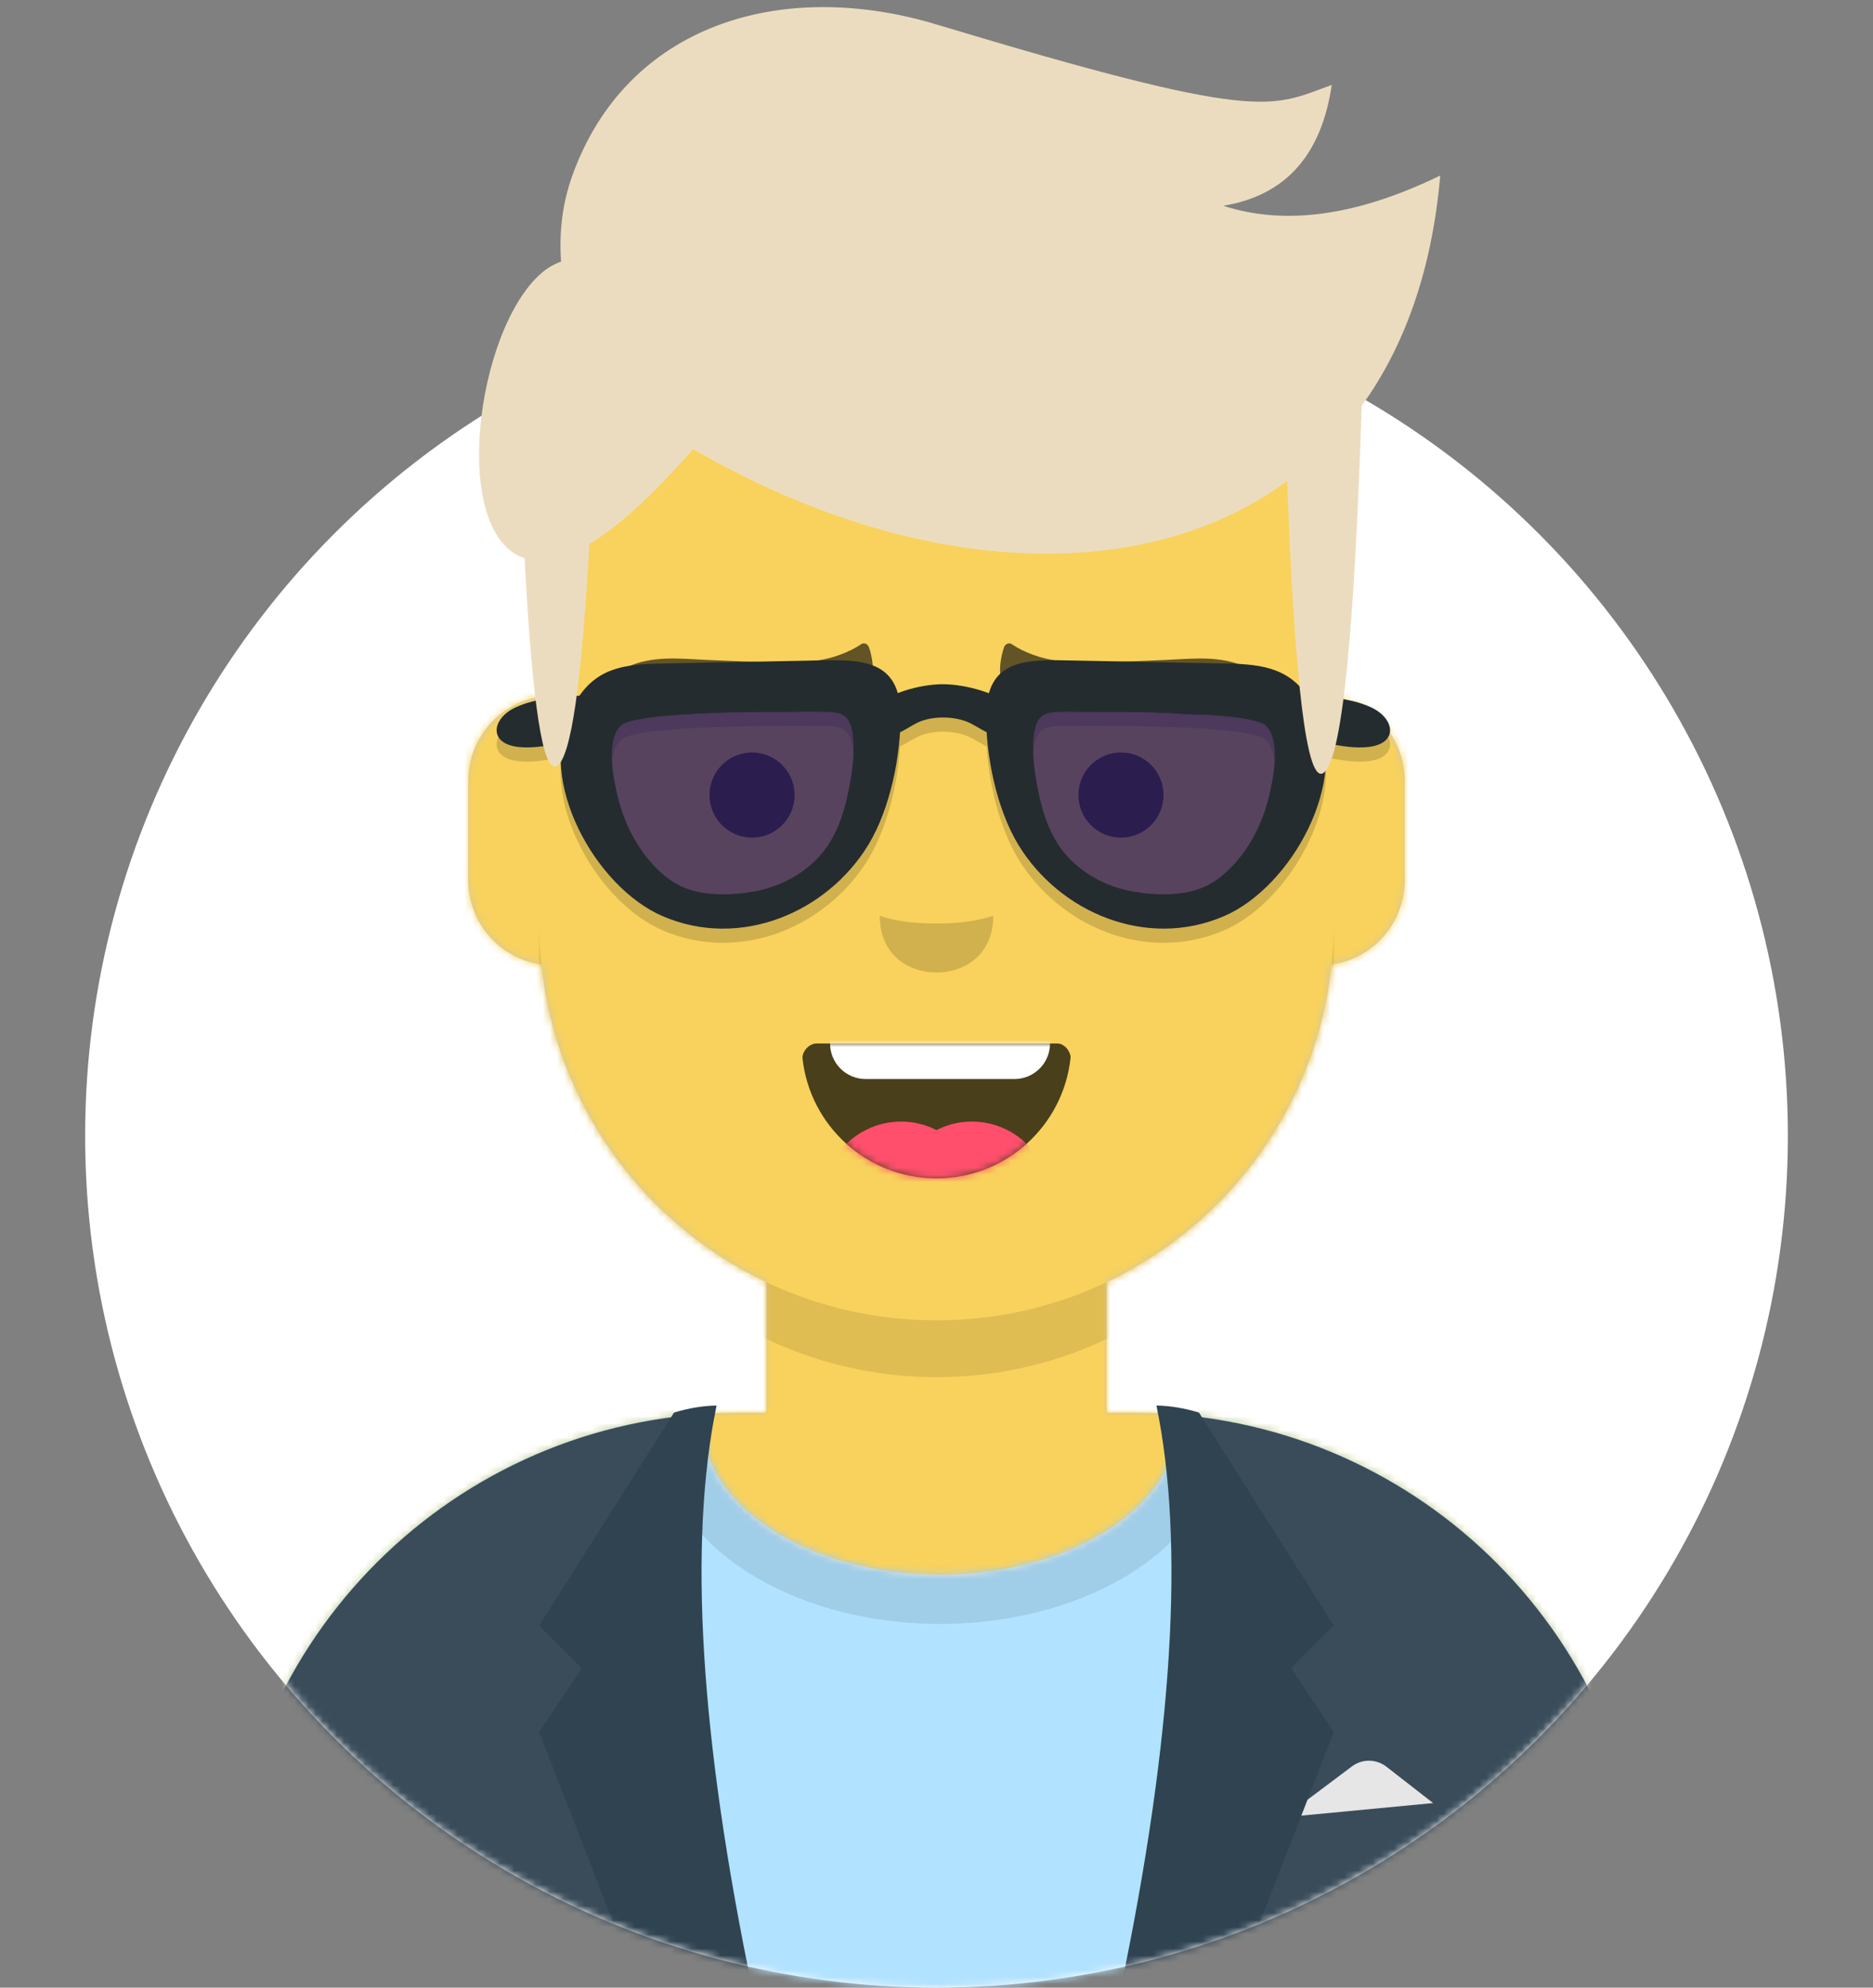 <svg xmlns="http://www.w3.org/2000/svg" xmlns:ns2="http://design.blush" xmlns:xlink="http://www.w3.org/1999/xlink" width="264px" height="280px" viewBox="0 0 264 280" version="1.1">
    <rect x="0" y="0" width="264" height="280" fill="#808080" stroke="none"/>
    <title id="circle_Title">Avataaar/Circle</title>
    <desc>Created with python_avatars</desc>
    <defs>
        <circle id="circle_path-1" cx="120" cy="120" r="120" />
        <path d="M-3.19744231e-14,160 L-3.19744231e-14,-1.42108547e-14 L264,-1.42108547e-14 L264,160 L252,160 C252,226.274 198.274,280 132,280 C65.726,280 12,226.274 12,160 L12,160 L-3.19744231e-14,160 Z" id="circle_path-3" />
        <path d="M100,0 C130.928,-5.68137151e-15 156,25.072 156,56 L156.001,62.166 C161.676,63.119 166,68.054 166,74 L166,88 C166,94.052 161.519,99.058 155.694,99.881 C153.628,119.686 141.238,136.422 124.001,144.61 L124,163 L128,163 C167.765,163 200,195.235 200,235 L200,244 L0,244 L0,235 C-4.86974701e-15,195.235 32.235,163 72,163 L76,163 L76,144.611 C58.763,136.422 46.372,119.687 44.305,99.881 C38.481,99.058 34,94.052 34,88 L34,74 C34,68.054 38.325,63.118 44,62.166 L44,56 C44,25.072 69.072,5.68137151e-15 100,0 Z" id="circle_path-5" />
        <path d="M83,36.348 C83,52.629 105.162,65.828 132.5,65.828 C159.838,65.828 182,52.629 182,36.348 C182,34.985 181.845,33.645 181.544,32.331 C210.784,41.488 232,68.792 232,101.052 L232,110 L32,110 L32,101.052 C32,68.397 53.739,40.82 83.534,32.002 C83.182,33.421 83,34.871 83,36.348 Z" id="circle_path-7" />
        <rect id="circle_path-9" x="0" y="0" width="264" height="280" />
        <path d="M74,0 C114.869,0 148,33.131 148,74 L148,84.148 L148,197.608 C135.525,187.237 119.491,181 102,181 L102,181 L98,181 L98,162.611 C115.531,154.283 128.048,137.115 129.791,116.867 C135.569,116.002 140,111.019 140,105 L140,105 L140,92 C140,87.354 137.359,83.324 133.497,81.33 C132.724,81.05 131.952,80.748 131.181,80.426 C130.795,80.32 130.401,80.233 130,80.166 L130,80.166 L130,79.917 C117.224,74.234 104.878,63.071 96.11,47.885 C93.175,42.801 90.831,37.595 89.066,32.397 C80.431,42.941 67.745,53.602 52.342,62.495 C42.778,68.017 33.147,72.291 24,75.266 L24,137.247 C29.602,148.318 38.773,157.278 50,162.611 L50,162.611 L50,181 L46,181 C38.327,181 30.935,182.2 24,184.423 L24,230 C24,244.106 13.569,255.776 0,257.716 L0,74 C0,33.131 33.131,0 74,0 Z" id="circle_path-11" />
    </defs>
    <g id="circle_Avataaar/Circle" stroke="none" stroke-width="1" fill="none" fill-rule="evenodd">
        <g id="circle_Circle" transform="translate(12, 40)">
            <mask id="circle_mask-2" fill="white">
                <use xlink:href="#circle_path-1" />
            </mask>
            <use id="circle_Background-Color" fill="#FFFFFF" xlink:href="#circle_path-1" />
            <g id="circle_Fabric-Color" mask="url(#circle_mask-2)" fill="">
                <rect id="circle_🖍Color" x="0" y="0" width="240" height="240" />
            </g>
        </g>
        <mask id="circle_mask-4" fill="white">
            <use xlink:href="#circle_path-3" />
        </mask>
        <g id="circle_Mask" />
        <g id="circle_Avataaar" mask="url(#circle_mask-4)">
            <g id="circle_Body" transform="translate(32, 36)">
                <mask id="circle_mask-6" fill="white">
                    <use xlink:href="#circle_path-5" />
                </mask>
                <use fill="#D0C6AC" xlink:href="#circle_path-5" />
                <g id="circle_Skin-Color" mask="url(#circle_mask-6)" fill="#F8D25C">
                    <g transform="translate(-32, 0)" id="circle_Color">
                        <rect x="0" y="0" width="264" height="244" />
                    </g>
                </g>
                <path d="M44,94 C44,124.928 69.072,150 100,150 C130.928,150 156,124.928 156,94 L156,94 L156,102 C156,132.928 130.928,158 100,158 C69.072,158 44,132.928 44,102 Z" id="circle_Neck-Shadow" fill-opacity="0.1" fill="#000000" mask="url(#circle_mask-6)" />
            </g>
            <g id="circle_Clothing" transform="translate(0, 170)">
                
            <defs>
        <path d="M67,1.348 C67,13.211 81.998,22.828 100.5,22.828 C119.002,22.828 134,13.211 134,1.348 C134,0.995 133.987,0.644 133.96,0.295 C170.936,3.325 200,34.294 200,72.052 L200,81 L0,81 L0,72.052 C-4.66584974e-15,33.952 29.593,2.764 67.047,0.219 C67.015,0.595 67,0.97 67,1.348 Z" id="blazer_shirt_path-1" />
    </defs>
    <g id="blazer_shirt_Clothing/Blazer-+-Shirt" stroke="none" stroke-width="1" fill="none" fill-rule="evenodd">
        <g id="blazer_shirt_Shirt" transform="translate(32, 29)">
            <mask id="blazer_shirt_mask-2" fill="white">
                <use xlink:href="#blazer_shirt_path-1" />
            </mask>
            <use id="blazer_shirt_Clothes" fill="#E6E6E6" xlink:href="#blazer_shirt_path-1" />
            <g id="blazer_shirt_Fabric-Color" mask="url(#blazer_shirt_mask-2)" fill="#B1E2FF">
                <g transform="translate(-32, -29)" id="blazer_shirt_🖍Color">
                    <rect x="0" y="0" width="264" height="110" />
                </g>
            </g>
            <g id="blazer_shirt_Shadowy" opacity="0.6" mask="url(#blazer_shirt_mask-2)" fill="#000000" fill-opacity="0.16">
                <g transform="translate(60, -25)" id="blazer_shirt_Hola-👋🏼">
                    <ellipse cx="40.5" cy="27.848" rx="39.635" ry="26.914" />
                </g>
            </g>
        </g>
        <g id="blazer_shirt_Blazer" transform="translate(32, 28)">
            <path d="M64,40.5 C64,55.709 65.961,69.921 69.362,82.001 L0,82 L0,73.052 C-4.73779789e-15,34.365 30.512,2.804 68.785,1.122 C65.74,12.731 64,26.173 64,40.5 Z M200,73.052 L200,82 L131.638,82.001 C135.039,69.921 137,55.709 137,40.5 C137,26.194 135.265,12.771 132.229,1.174 C170.025,3.363 200,34.707 200,73.052 Z" id="blazer_shirt_Saco" fill="#3A4C5A" />
            <path d="M149,58 L158.556,50.833 C159.999,49.751 161.988,49.768 163.412,50.876 L170,56 L170,56 L149,58 Z" id="blazer_shirt_Pocket-hanky" fill="#E6E6E6" />
            <path d="M69,0 C65,19.333 66.667,46.667 74,82 L58,82 L44,46 L50,37 L44,31 L63,1 C65.028,0.369 67.028,0.036 69,0 Z" id="blazer_shirt_Wing" fill="#2F4351" />
            <path d="M151,0 C147,19.333 148.667,46.667 156,82 L140,82 L126,46 L132,37 L126,31 L145,1 C147.028,0.369 149.028,0.036 151,0 Z" id="blazer_shirt_Wing" fill="#2F4351" transform="translate(141, 41) scale(-1, 1) translate(-141, -41) " />
        </g>
    </g>
</g>
            <g id="circle_Face" transform="translate(76, 82)" fill="#000000">
                <g id="circle_Mouth" transform="translate(2, 52)">    
                    
                <defs>
        <path d="M35.118,15.128 C36.176,24.62 44.226,32 54,32 C63.804,32 71.874,24.574 72.892,15.04 C72.974,14.273 72.117,13 71.043,13 C56.149,13 44.738,13 37.087,13 C36.007,13 35.012,14.178 35.118,15.128 Z" id="smile_path-1" />
    </defs>
    <g id="smile_Mouth/Smile" stroke="none" stroke-width="1" fill="none" fill-rule="evenodd">
        <mask id="smile_mask-2" fill="white">
            <use xlink:href="#smile_path-1" />
        </mask>
        <use id="smile_Mouth" fill-opacity="0.7" fill="#000000" xlink:href="#smile_path-1" />
        <path d="M44,2 L65,2 C67.761,2 70,4.239 70,7 L70,13 C70,15.761 67.761,18 65,18 L44,18 C41.239,18 39,15.761 39,13 L39,7 C39,4.239 41.239,2 44,2 Z" id="smile_Teeth" fill="#FFFFFF" mask="url(#smile_mask-2)" />
        <g id="smile_Tongue" mask="url(#smile_mask-2)" fill="#FF4F6D">
            <g transform="translate(38, 24)">
                <circle cx="11" cy="11" r="11" />
                <circle cx="21" cy="11" r="11" />
            </g>
        </g>
    </g>
</g>
                <g id="circle_Nose" transform="translate(28, 40)" fill-opacity="0.16">
                    
                <g id="small_Nose/Small" stroke="none" stroke-width="1" fill="none" fill-rule="evenodd"><path d="M20,7 C20,12.523 24.047,15 28,15 C31.953,15 36,12.523 36,7 C33.833,7.732 31.141,8.098 27.924,8.098 C24.741,8.098 22.099,7.732 20,7 Z" id="small_Nose" fill-opacity=".16" fill="#000" /></g></g>
                <g id="circle_Eyes" transform="translate(0, 8)">
                    
                <g id="default_Eyes/Default-😀" stroke="none" stroke-width="1" fill="none" fill-rule="evenodd" fill-opacity="0.6">
        <circle id="default_Eye" fill="#000000" cx="30" cy="22" r="6" />
        <circle id="default_Eye" fill="#000000" cx="82" cy="22" r="6" />
    </g>
</g>
                <g id="circle_Eyebrow" fill-opacity="0.6">
                    
                <g id="flat_natural_Eyebrow/Natural/Flat-Natural" stroke="none" stroke-width="1" fill="none" fill-rule="evenodd" fill-opacity="0.6">
        <path d="M38.569,10.702 C33.587,11.238 28.655,11.134 23.656,11.101 C19.823,11.076 15.92,10.689 12.325,12.509 C11.636,12.857 7.877,14.945 8.003,16.011 C8.104,16.863 12.013,18.064 12.717,18.284 C16.428,19.445 19.924,18.928 23.687,18.57 C28.302,18.132 32.914,18.175 37.532,17.874 C40.642,17.672 45.422,16.977 46.829,13.148 C47.253,11.995 46.815,9.734 46.307,8.506 C46.105,8.018 45.563,7.85 45.169,8.149 C43.756,9.222 40.985,10.443 38.569,10.702" id="flat_natural_Fill-10" fill="#000000" transform="translate(27.5, 13.5) rotate(2) translate(-27.5, -13.5) " />
        <path d="M95.569,10.702 C90.587,11.238 85.655,11.134 80.656,11.101 C76.823,11.076 72.92,10.689 69.325,12.509 C68.636,12.857 64.877,14.945 65.003,16.011 C65.104,16.863 69.013,18.064 69.717,18.284 C73.428,19.445 76.924,18.928 80.687,18.57 C85.302,18.132 89.914,18.175 94.532,17.874 C97.642,17.672 102.422,16.977 103.829,13.148 C104.253,11.995 103.815,9.734 103.307,8.506 C103.105,8.018 102.563,7.85 102.169,8.149 C100.756,9.222 97.985,10.443 95.569,10.702" id="flat_natural_Fill-10" fill="#000000" transform="translate(84.5, 13.5) scale(-1, 1) rotate(2) translate(-84.5, -13.5) " />
    </g>
</g>
            </g>
            <g id="circle_Top">
                
            <g id="quiff_Facial-Hair" transform="translate(49, 72)" />
    <g id="quiff_Accessory" transform="translate(62, 85)"><g id="sunglasses_2_Accesories/Sunglasses" stroke="none" stroke-width="1" fill="none" fill-rule="evenodd"><path d="M88.421,10.032 L111.712,10.488 L112.419,10.517 C116.717,10.731 119.842,11.561 122.259,15.005 L123.271,15.061 C125.985,15.224 128.816,15.52 131.242,16.639 C134.626,18.201 135.149,21.739 130.882,22.226 C128.961,22.446 127.037,22.083 125.144,21.745 L124.805,21.691 C125.909,31.152 118.598,42.56 110.577,46.037 C99.6,50.797 87.338,45.529 81.534,36.004 C78.908,31.693 77.391,25.488 77.068,20.143 C76.249,19.745 75.467,19.22 74.719,18.855 C72.712,17.877 69.381,17.757 67.213,18.855 C66.467,19.233 65.684,19.762 64.861,20.159 C64.536,25.501 63.02,31.699 60.396,36.006 C54.592,45.532 42.329,50.799 31.352,46.039 C23.331,42.562 16.019,31.153 17.125,21.691 L16.787,21.745 L15.912,21.9 C14.303,22.181 12.675,22.412 11.049,22.226 C6.782,21.739 7.305,18.201 10.69,16.639 C13.419,15.38 16.66,15.162 19.672,15.006 C22.089,11.563 25.214,10.733 29.511,10.52 L30.218,10.491 L54.367,10.014 C59.191,9.923 63.3,10.28 64.542,14.64 C66.63,13.826 69.047,13.385 70.891,13.385 C72.75,13.385 75.24,13.833 77.383,14.659 C78.688,10.021 83.224,9.892 88.421,10.032 Z M54.679,17.284 L53.174,17.263 C48.255,17.217 28.018,17.153 25.616,19.149 C23.226,21.134 24.534,27.073 25.157,29.556 C26.22,33.8 28.64,38.06 32.172,40.752 C35.161,43.03 38.987,43.188 42.599,42.839 L42.814,42.815 C42.576,42.827 44.28,42.588 44.629,42.522 L44.661,42.516 C45.73,42.286 46.799,41.983 47.811,41.564 C49.717,40.775 51.508,39.619 52.978,38.169 C55.767,35.414 56.965,31.723 57.685,27.955 C58.157,25.487 58.555,22.671 58.146,20.165 C57.767,17.846 56.758,17.355 54.679,17.284 L54.679,17.284 Z M90.243,17.25 L87.681,17.273 C85.309,17.295 84.188,17.689 83.784,20.163 C83.374,22.668 83.772,25.485 84.244,27.952 C84.965,31.72 86.163,35.412 88.952,38.166 C90.421,39.616 92.213,40.772 94.119,41.562 C94.962,41.911 95.845,42.179 96.734,42.392 L97.268,42.513 C97.513,42.566 99.203,42.803 99.137,42.813 L98.986,42.802 C102.697,43.193 106.673,43.1 109.757,40.75 C113.29,38.058 115.709,33.798 116.773,29.554 L116.961,28.777 C117.607,26 118.481,20.948 116.314,19.147 C114.107,17.313 96.851,17.218 90.243,17.25 L90.243,17.25 Z" id="sunglasses_2_Shape" fill-opacity=".16" fill="#000" /><g id="sunglasses_2_Sunglasses" transform="translate(8, 8)"><path d="M47.01,6.277 C49.521,6.301 50.708,6.726 51.136,9.392 C51.569,12.092 51.148,15.128 50.648,17.787 C49.886,21.848 48.617,25.826 45.664,28.794 C44.109,30.358 42.212,31.603 40.194,32.454 C39.123,32.906 37.991,33.232 36.86,33.48 C36.529,33.552 33.706,33.948 35.438,33.747 C31.397,34.216 27.013,34.197 23.638,31.579 C19.898,28.678 17.337,24.086 16.211,19.513 C15.552,16.837 14.167,10.437 16.697,8.297 C19.595,5.845 47.01,6.277 47.01,6.277 L47.01,6.277 Z" id="sunglasses_2_shades" fill-opacity=".7" fill="#150662" /><path d="M78.919,6.275 C76.408,6.299 75.221,6.724 74.794,9.389 C74.36,12.089 74.782,15.125 75.281,17.784 C76.044,21.845 77.313,25.824 80.265,28.792 C81.821,30.355 83.718,31.601 85.736,32.452 C86.807,32.903 87.939,33.23 89.07,33.477 C89.4,33.549 92.223,33.946 90.492,33.744 C94.533,34.214 98.917,34.195 102.292,31.577 C106.032,28.675 108.593,24.084 109.719,19.511 C110.378,16.834 111.762,10.434 109.233,8.294 C106.335,5.843 78.919,6.275 78.919,6.275 L78.919,6.275 Z" id="sunglasses_2_shades" fill-opacity=".7" fill="#150662" /><g id="sunglasses_2_Glasses" fill="#252C2F"><path d="M46.249,7.275 C48.621,7.298 49.742,7.692 50.146,10.165 C50.555,12.671 50.157,15.487 49.685,17.955 C48.965,21.723 47.767,25.415 44.978,28.169 C43.508,29.619 41.717,30.775 39.811,31.564 C38.799,31.983 37.73,32.286 36.661,32.516 C36.349,32.583 33.682,32.95 35.318,32.764 C31.501,33.199 27.36,33.182 24.172,30.753 C20.64,28.06 18.22,23.8 17.157,19.556 C16.534,17.073 15.226,11.134 17.616,9.149 C20.353,6.875 46.249,7.275 46.249,7.275 L46.249,7.275 Z M22.218,0.49 C16.777,0.678 13.147,1.634 10.463,7.069 C5.546,17.03 13.963,31.969 23.352,36.039 C34.329,40.799 46.592,35.532 52.396,26.006 C55.469,20.962 57.022,13.323 56.922,7.504 C56.795,0.076 51.607,-0.13 45.509,0.034 L22.218,0.49 Z" id="sunglasses_2_Frame" /><path d="M79.681,7.273 C77.309,7.295 76.188,7.689 75.784,10.163 C75.374,12.668 75.772,15.485 76.244,17.952 C76.965,21.72 78.163,25.412 80.952,28.166 C82.421,29.616 84.213,30.772 86.119,31.562 C87.131,31.981 88.2,32.284 89.268,32.513 C89.581,32.58 92.247,32.948 90.612,32.761 C94.429,33.197 98.57,33.179 101.757,30.75 C105.29,28.058 107.709,23.798 108.773,19.554 C109.396,17.071 110.703,11.132 108.314,9.147 C105.576,6.872 79.681,7.273 79.681,7.273 L79.681,7.273 Z M103.712,0.488 C109.152,0.675 112.783,1.632 115.466,7.067 C120.384,17.028 111.967,31.966 102.577,36.037 C91.6,40.797 79.338,35.529 73.534,26.004 C70.461,20.96 68.907,13.321 69.007,7.501 C69.135,0.074 74.323,-0.132 80.421,0.032 L103.712,0.488 Z" id="sunglasses_2_Frame" /><path d="M13.197,4.927 C9.785,5.118 5.886,5.164 2.69,6.639 C-0.695,8.201 -1.218,11.739 3.049,12.226 C4.971,12.446 6.895,12.083 8.787,11.745 C10.337,11.468 12.442,11.558 13.906,10.966 C16.636,9.862 16.46,4.74 13.197,4.927" id="sunglasses_2_Frame" /><path d="M112.735,4.927 C116.147,5.118 120.046,5.164 123.242,6.639 C126.626,8.201 127.149,11.739 122.882,12.226 C120.961,12.446 119.037,12.083 117.144,11.745 C115.595,11.468 113.49,11.558 112.025,10.966 C109.296,9.862 109.471,4.74 112.735,4.927" id="sunglasses_2_Frame" /><path d="M73.109,7.013 C71.163,4.713 66.091,3.385 62.891,3.385 C59.691,3.385 54.768,4.713 52.822,7.013 C51.841,8.172 51.807,9.724 53.508,10.451 C55.626,11.357 57.517,9.714 59.213,8.855 C61.381,7.757 64.712,7.877 66.719,8.855 C68.427,9.688 70.305,11.357 72.423,10.451 C74.124,9.724 74.091,8.172 73.109,7.013" id="sunglasses_2_Frame" /></g></g></g></g>
    <g id="quiff_Hairstyle/Quiff" stroke="none" stroke-width="1" fill="none" fill-rule="evenodd">
        <path d="M132.007,3.449 C177.879,17.281 178.971,15.153 187.709,11.961 C186.253,21.891 181.156,27.565 172.418,28.984 C181.156,31.821 191.35,30.403 203,24.728 C201.856,38.098 197.922,48.888 191.933,57.168 C190.874,90.131 189.063,107.377 186.5,108.906 C184.198,110.279 182.504,96.569 181.416,67.776 C160.701,82.971 128.319,81.033 97.691,63.265 C92.076,69.695 87.202,74.155 83.07,76.644 C81.99,96.312 80.466,106.733 78.5,107.906 C76.542,109.075 75.023,99.323 73.943,78.653 L74.167,78.724 C63.308,75.51 67.011,46.543 76.304,38.484 C77.12,37.776 78.047,37.231 79.084,36.847 C78.78,32.56 79.31,28.521 80.673,24.728 C88.318,3.449 110.141,-3.143 132.007,3.449 Z" id="quiff_Hair-Color" fill="#ECDCBF" ns2:color="Hair-500" />
    </g>
</g>
        </g>
    </g>
</svg>